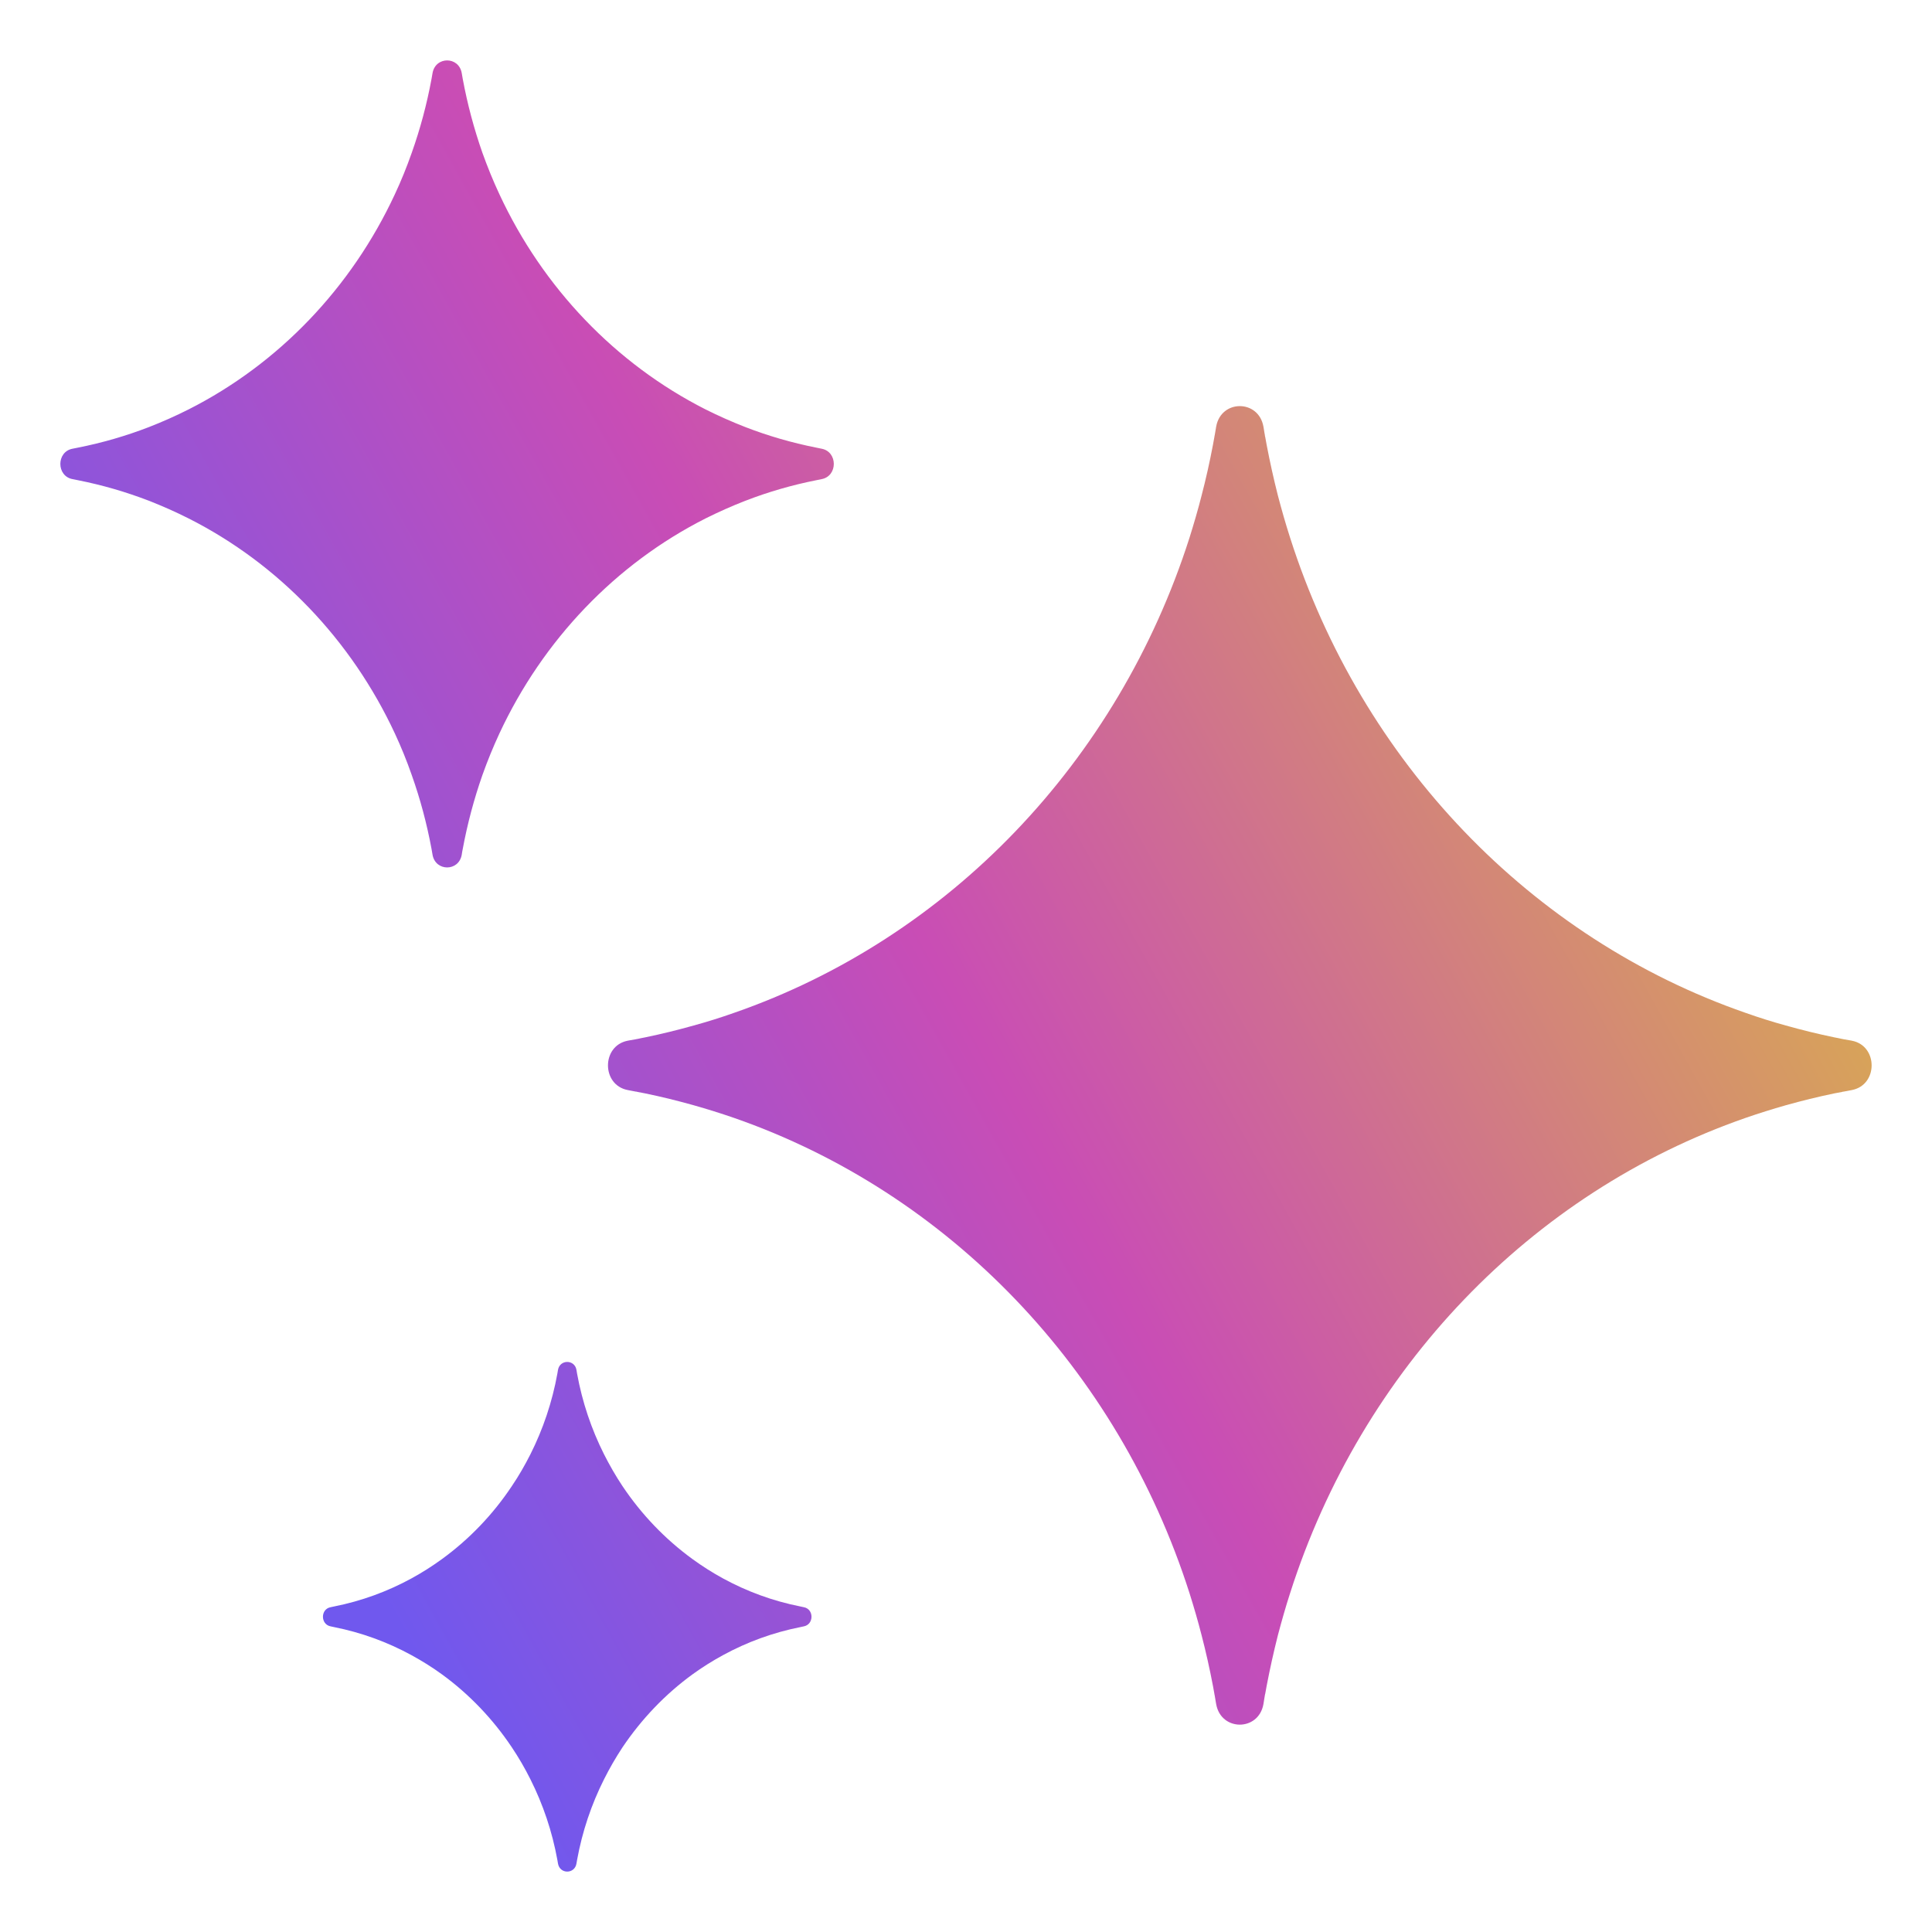 <svg width="16" height="16" viewBox="0 0 16 16" fill="none" xmlns="http://www.w3.org/2000/svg">
<path fill-rule="evenodd" clip-rule="evenodd" d="M1.233 4.147C1.044 4.074 0.848 4.017 0.646 3.977C0.631 3.974 0.616 3.971 0.601 3.968C0.466 3.943 0.466 3.741 0.601 3.716C0.616 3.713 0.631 3.71 0.646 3.707C0.848 3.667 1.044 3.61 1.233 3.537C1.346 3.493 1.456 3.444 1.563 3.39C2.307 3.013 2.909 2.385 3.27 1.609C3.322 1.498 3.369 1.382 3.41 1.265C3.48 1.068 3.535 0.863 3.574 0.652C3.577 0.637 3.579 0.621 3.582 0.606C3.606 0.465 3.8 0.465 3.824 0.606C3.826 0.621 3.829 0.637 3.832 0.652C3.871 0.863 3.926 1.068 3.995 1.265C4.037 1.382 4.084 1.498 4.136 1.609C4.497 2.385 5.099 3.013 5.842 3.39C5.95 3.444 6.06 3.493 6.173 3.537C6.362 3.61 6.558 3.667 6.76 3.707C6.775 3.71 6.79 3.713 6.804 3.716C6.939 3.741 6.939 3.943 6.804 3.968C6.79 3.971 6.775 3.974 6.76 3.977C6.558 4.017 6.362 4.074 6.173 4.147C6.06 4.191 5.95 4.24 5.842 4.294C5.099 4.67 4.497 5.299 4.136 6.074C4.084 6.186 4.037 6.301 3.995 6.419C3.926 6.616 3.871 6.821 3.832 7.032C3.829 7.047 3.826 7.062 3.824 7.078C3.8 7.219 3.606 7.219 3.582 7.078C3.579 7.062 3.577 7.047 3.574 7.032C3.535 6.821 3.48 6.616 3.41 6.419C3.369 6.301 3.322 6.186 3.27 6.074C2.909 5.299 2.307 4.67 1.563 4.294C1.456 4.24 1.346 4.191 1.233 4.147ZM5.744 9.153C5.612 9.116 5.479 9.083 5.343 9.055C5.322 9.051 5.301 9.047 5.28 9.043L5.273 9.041L5.264 9.04C5.251 9.037 5.236 9.035 5.207 9.029L5.197 9.027C4.981 8.984 4.981 8.662 5.197 8.619L5.207 8.617C5.236 8.612 5.251 8.609 5.264 8.607L5.273 8.605L5.28 8.604C5.301 8.599 5.322 8.595 5.343 8.591C5.479 8.563 5.612 8.53 5.744 8.493C5.857 8.462 5.969 8.427 6.079 8.388C7.858 7.77 9.258 6.309 9.851 4.453C9.887 4.338 9.921 4.222 9.951 4.104C9.987 3.966 10.018 3.827 10.045 3.685C10.049 3.663 10.053 3.641 10.057 3.619L10.058 3.612L10.06 3.603C10.062 3.589 10.065 3.574 10.07 3.544L10.07 3.543L10.072 3.532C10.113 3.307 10.422 3.307 10.463 3.532L10.465 3.543C10.47 3.574 10.472 3.589 10.475 3.603L10.476 3.612L10.478 3.619C10.482 3.641 10.486 3.663 10.49 3.685C10.517 3.827 10.548 3.966 10.583 4.104C10.614 4.222 10.647 4.338 10.684 4.453C11.277 6.309 12.677 7.77 14.456 8.388C14.566 8.427 14.677 8.462 14.79 8.493C14.922 8.53 15.056 8.563 15.191 8.591C15.213 8.595 15.234 8.599 15.255 8.604L15.261 8.605L15.27 8.607C15.284 8.609 15.298 8.612 15.328 8.617L15.338 8.619C15.554 8.662 15.554 8.984 15.338 9.027L15.328 9.029L15.297 9.035L15.27 9.04L15.261 9.041L15.255 9.043C15.234 9.047 15.213 9.051 15.191 9.055C15.056 9.083 14.922 9.116 14.79 9.153C14.677 9.185 14.566 9.22 14.456 9.258C12.677 9.877 11.277 11.337 10.684 13.194C10.647 13.308 10.614 13.425 10.583 13.542C10.548 13.68 10.517 13.82 10.49 13.961C10.486 13.983 10.482 14.005 10.478 14.027L10.476 14.034L10.471 14.064L10.465 14.102L10.463 14.114C10.422 14.339 10.113 14.339 10.072 14.114L10.07 14.103C10.065 14.073 10.062 14.057 10.06 14.043L10.058 14.034L10.057 14.027C10.053 14.005 10.049 13.983 10.045 13.961C10.018 13.82 9.987 13.68 9.951 13.542C9.921 13.425 9.887 13.308 9.851 13.194C9.258 11.337 7.858 9.877 6.079 9.258C5.969 9.22 5.857 9.185 5.744 9.153ZM2.767 13.475C2.994 13.52 3.209 13.599 3.407 13.707C3.495 13.755 3.58 13.808 3.661 13.867C3.886 14.031 4.082 14.236 4.239 14.471C4.296 14.556 4.347 14.644 4.393 14.736C4.497 14.943 4.573 15.167 4.616 15.404C4.618 15.414 4.619 15.423 4.621 15.433C4.636 15.522 4.759 15.522 4.774 15.433C4.776 15.423 4.777 15.414 4.779 15.404C4.822 15.167 4.898 14.943 5.002 14.736C5.048 14.644 5.099 14.556 5.155 14.471C5.313 14.236 5.509 14.031 5.734 13.867C5.815 13.808 5.9 13.755 5.988 13.707C6.186 13.599 6.401 13.52 6.628 13.475C6.638 13.473 6.647 13.471 6.656 13.469C6.742 13.453 6.742 13.325 6.656 13.31C6.647 13.308 6.638 13.306 6.628 13.304C6.401 13.259 6.186 13.18 5.988 13.072C5.9 13.024 5.815 12.97 5.734 12.911C5.509 12.747 5.313 12.543 5.155 12.307C5.099 12.223 5.048 12.134 5.002 12.043C4.898 11.836 4.822 11.612 4.779 11.375C4.777 11.365 4.776 11.355 4.774 11.345C4.759 11.257 4.636 11.257 4.621 11.345C4.619 11.355 4.618 11.365 4.616 11.375C4.573 11.612 4.497 11.836 4.393 12.043C4.347 12.134 4.296 12.223 4.239 12.307C4.082 12.543 3.886 12.747 3.661 12.911C3.58 12.97 3.495 13.024 3.407 13.072C3.209 13.18 2.994 13.259 2.767 13.304C2.757 13.306 2.748 13.308 2.739 13.31C2.653 13.325 2.653 13.453 2.739 13.469C2.748 13.471 2.757 13.473 2.767 13.475Z" fill="url(#paint0_linear_1949_3192)"/>
<defs>
<linearGradient id="paint0_linear_1949_3192" x1="0.5" y1="8.408" x2="11.963" y2="2.041" gradientUnits="userSpaceOnUse">
<stop stop-color="#7058EE"/>
<stop offset="0.5" stop-color="#C94DB5"/>
<stop offset="1" stop-color="#D8A557"/>
</linearGradient>
</defs>
</svg>
